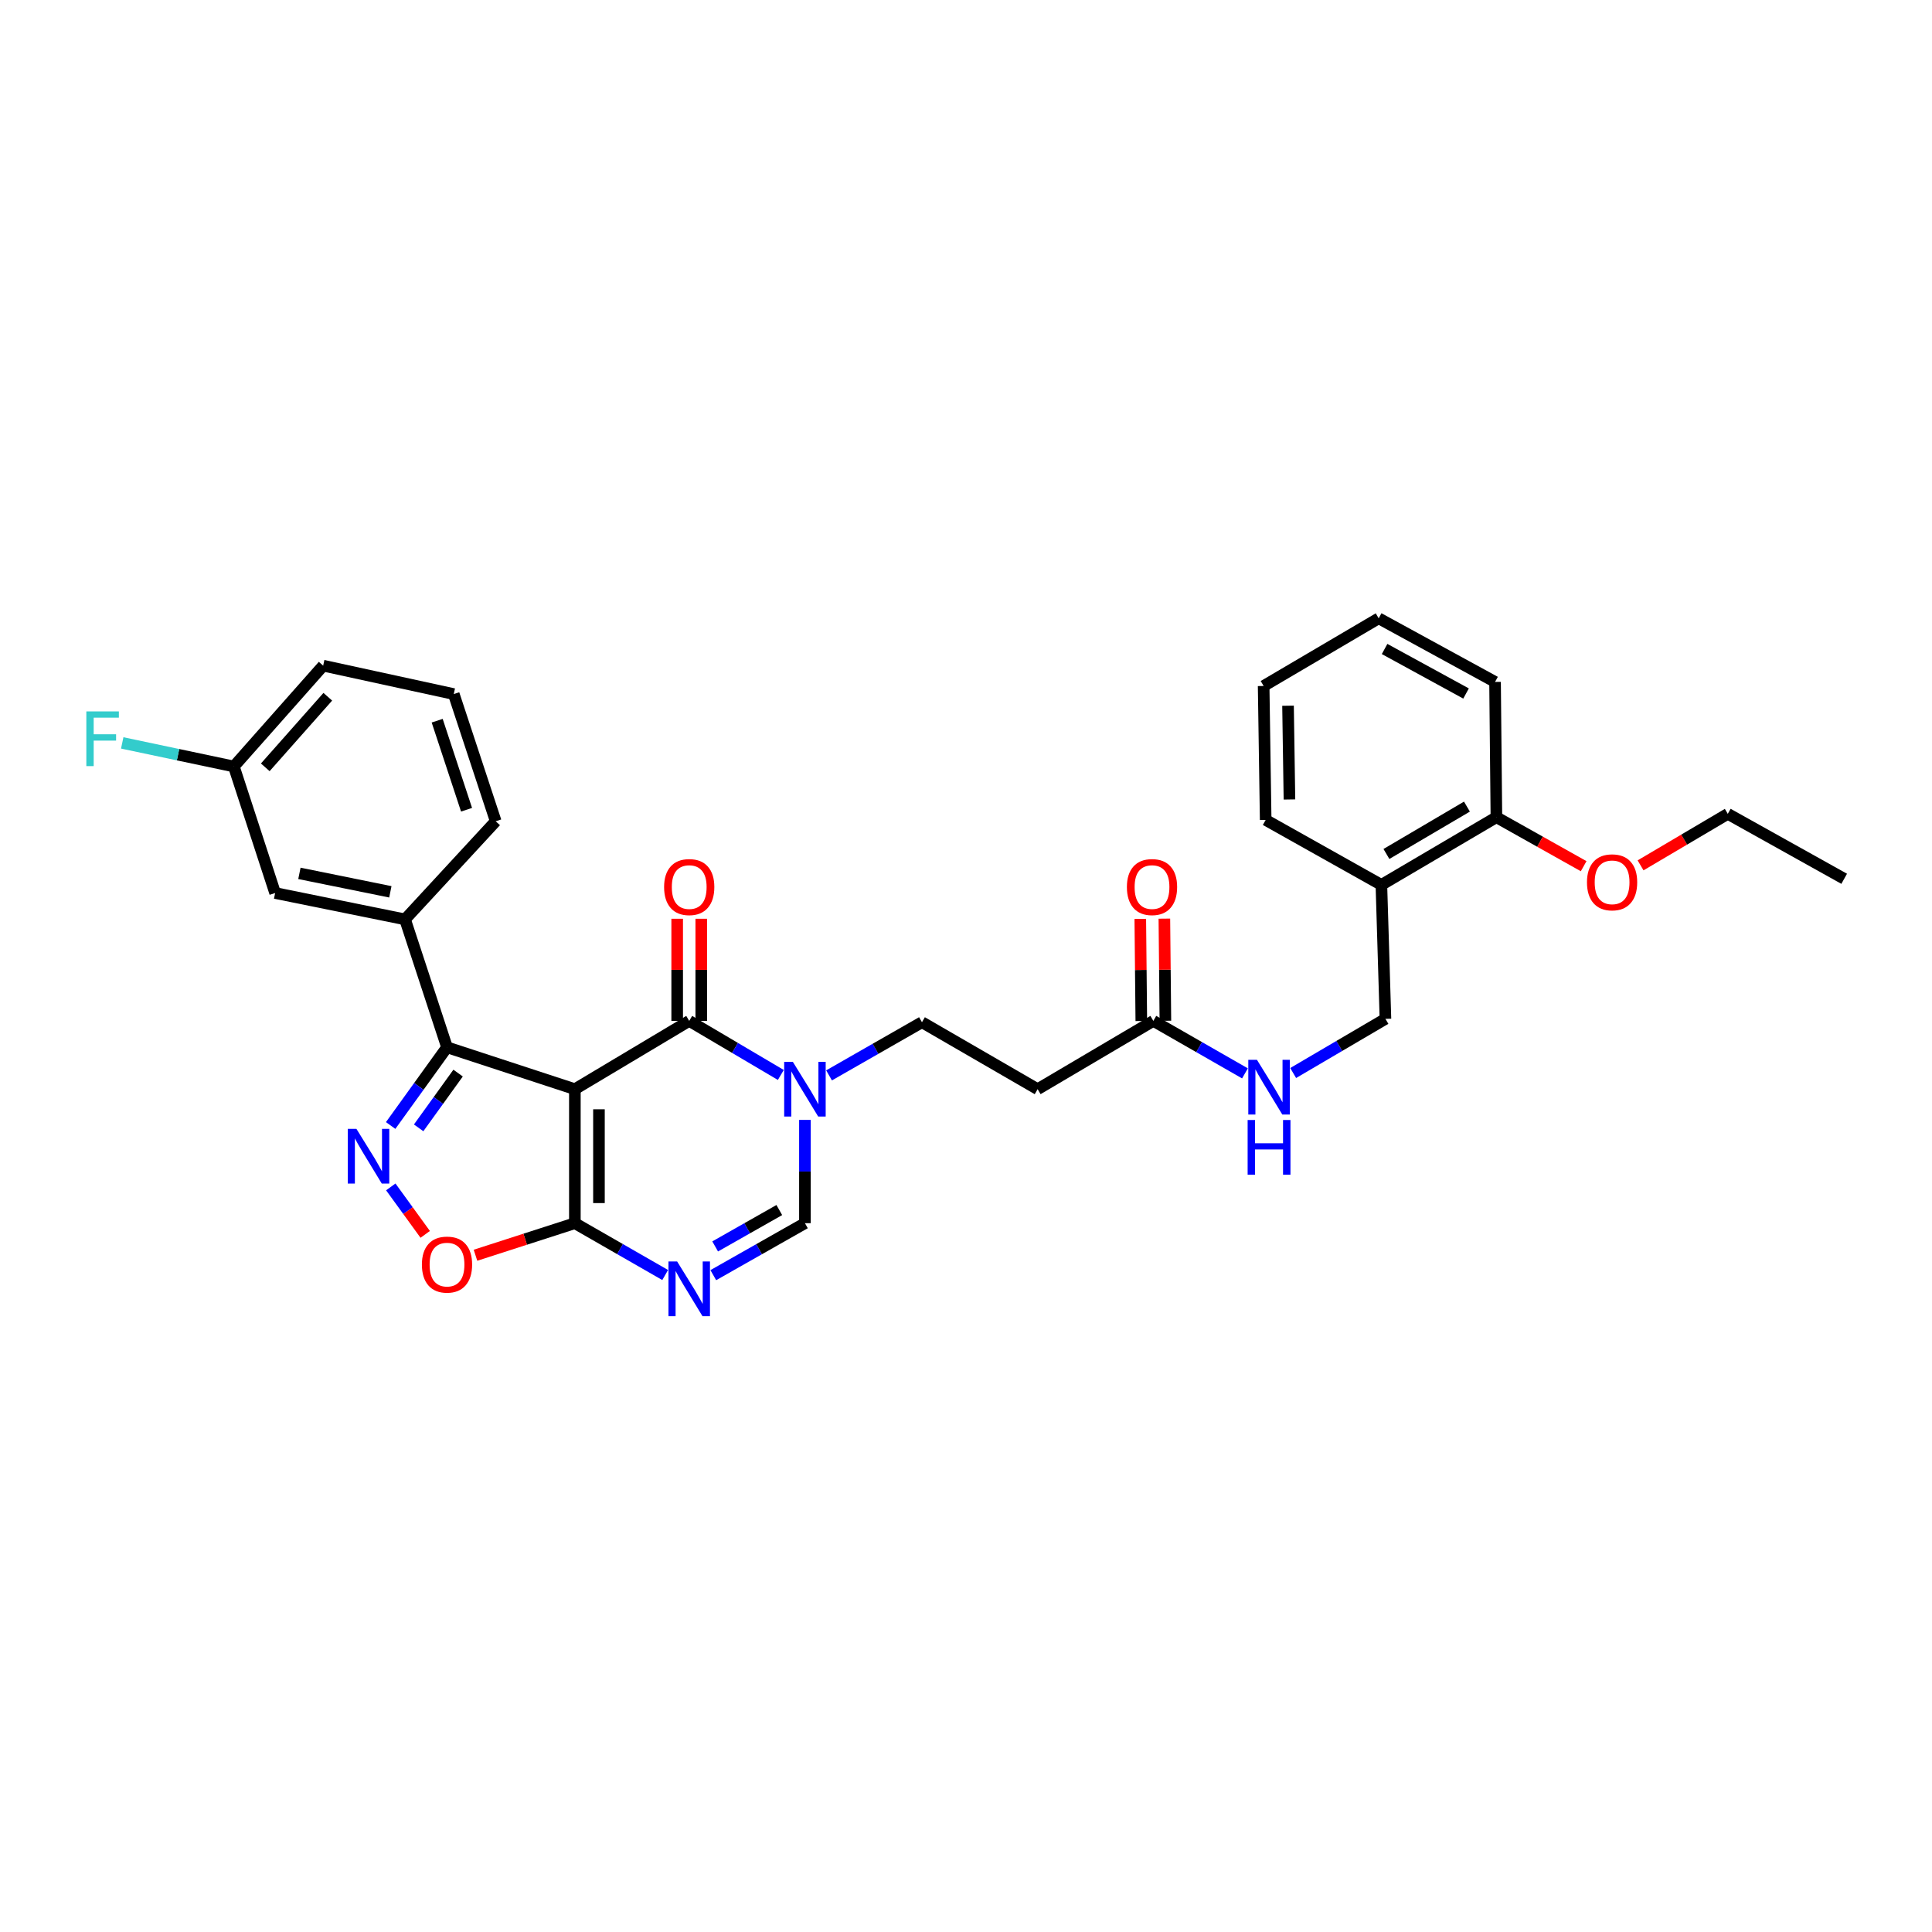 <?xml version='1.0' encoding='iso-8859-1'?>
<svg version='1.1' baseProfile='full'
              xmlns='http://www.w3.org/2000/svg'
                      xmlns:rdkit='http://www.rdkit.org/xml'
                      xmlns:xlink='http://www.w3.org/1999/xlink'
                  xml:space='preserve'
width='1000px' height='1000px' viewBox='0 0 1000 1000'>
<!-- END OF HEADER -->
<rect style='opacity:1.0;fill:#FFFFFF;stroke:none' width='1000' height='1000' x='0' y='0'> </rect>
<path class='bond-0' d='M 297.552,563.76 L 356.738,528.409' style='fill:none;fill-rule:evenodd;stroke:#000000;stroke-width:6px;stroke-linecap:butt;stroke-linejoin:miter;stroke-opacity:1' />
<path class='bond-1' d='M 297.552,563.76 L 297.552,633.119' style='fill:none;fill-rule:evenodd;stroke:#000000;stroke-width:6px;stroke-linecap:butt;stroke-linejoin:miter;stroke-opacity:1' />
<path class='bond-1' d='M 310.017,574.164 L 310.017,622.715' style='fill:none;fill-rule:evenodd;stroke:#000000;stroke-width:6px;stroke-linecap:butt;stroke-linejoin:miter;stroke-opacity:1' />
<path class='bond-2' d='M 297.552,563.76 L 231.373,542.072' style='fill:none;fill-rule:evenodd;stroke:#000000;stroke-width:6px;stroke-linecap:butt;stroke-linejoin:miter;stroke-opacity:1' />
<path class='bond-5' d='M 356.738,528.409 L 380.445,542.402' style='fill:none;fill-rule:evenodd;stroke:#000000;stroke-width:6px;stroke-linecap:butt;stroke-linejoin:miter;stroke-opacity:1' />
<path class='bond-5' d='M 380.445,542.402 L 404.152,556.395' style='fill:none;fill-rule:evenodd;stroke:#0000FF;stroke-width:6px;stroke-linecap:butt;stroke-linejoin:miter;stroke-opacity:1' />
<path class='bond-13' d='M 362.971,528.409 L 362.971,501.981' style='fill:none;fill-rule:evenodd;stroke:#000000;stroke-width:6px;stroke-linecap:butt;stroke-linejoin:miter;stroke-opacity:1' />
<path class='bond-13' d='M 362.971,501.981 L 362.971,475.552' style='fill:none;fill-rule:evenodd;stroke:#FF0000;stroke-width:6px;stroke-linecap:butt;stroke-linejoin:miter;stroke-opacity:1' />
<path class='bond-13' d='M 350.506,528.409 L 350.506,501.981' style='fill:none;fill-rule:evenodd;stroke:#000000;stroke-width:6px;stroke-linecap:butt;stroke-linejoin:miter;stroke-opacity:1' />
<path class='bond-13' d='M 350.506,501.981 L 350.506,475.552' style='fill:none;fill-rule:evenodd;stroke:#FF0000;stroke-width:6px;stroke-linecap:butt;stroke-linejoin:miter;stroke-opacity:1' />
<path class='bond-4' d='M 297.552,633.119 L 320.922,646.533' style='fill:none;fill-rule:evenodd;stroke:#000000;stroke-width:6px;stroke-linecap:butt;stroke-linejoin:miter;stroke-opacity:1' />
<path class='bond-4' d='M 320.922,646.533 L 344.292,659.947' style='fill:none;fill-rule:evenodd;stroke:#0000FF;stroke-width:6px;stroke-linecap:butt;stroke-linejoin:miter;stroke-opacity:1' />
<path class='bond-6' d='M 297.552,633.119 L 271.832,641.416' style='fill:none;fill-rule:evenodd;stroke:#000000;stroke-width:6px;stroke-linecap:butt;stroke-linejoin:miter;stroke-opacity:1' />
<path class='bond-6' d='M 271.832,641.416 L 246.111,649.713' style='fill:none;fill-rule:evenodd;stroke:#FF0000;stroke-width:6px;stroke-linecap:butt;stroke-linejoin:miter;stroke-opacity:1' />
<path class='bond-3' d='M 231.373,542.072 L 216.786,562.314' style='fill:none;fill-rule:evenodd;stroke:#000000;stroke-width:6px;stroke-linecap:butt;stroke-linejoin:miter;stroke-opacity:1' />
<path class='bond-3' d='M 216.786,562.314 L 202.2,582.556' style='fill:none;fill-rule:evenodd;stroke:#0000FF;stroke-width:6px;stroke-linecap:butt;stroke-linejoin:miter;stroke-opacity:1' />
<path class='bond-3' d='M 237.109,555.432 L 226.899,569.601' style='fill:none;fill-rule:evenodd;stroke:#000000;stroke-width:6px;stroke-linecap:butt;stroke-linejoin:miter;stroke-opacity:1' />
<path class='bond-3' d='M 226.899,569.601 L 216.689,583.77' style='fill:none;fill-rule:evenodd;stroke:#0000FF;stroke-width:6px;stroke-linecap:butt;stroke-linejoin:miter;stroke-opacity:1' />
<path class='bond-8' d='M 231.373,542.072 L 209.65,475.871' style='fill:none;fill-rule:evenodd;stroke:#000000;stroke-width:6px;stroke-linecap:butt;stroke-linejoin:miter;stroke-opacity:1' />
<path class='bond-31' d='M 202.27,614.343 L 211.179,626.626' style='fill:none;fill-rule:evenodd;stroke:#0000FF;stroke-width:6px;stroke-linecap:butt;stroke-linejoin:miter;stroke-opacity:1' />
<path class='bond-31' d='M 211.179,626.626 L 220.087,638.909' style='fill:none;fill-rule:evenodd;stroke:#FF0000;stroke-width:6px;stroke-linecap:butt;stroke-linejoin:miter;stroke-opacity:1' />
<path class='bond-7' d='M 369.2,660.023 L 392.915,646.571' style='fill:none;fill-rule:evenodd;stroke:#0000FF;stroke-width:6px;stroke-linecap:butt;stroke-linejoin:miter;stroke-opacity:1' />
<path class='bond-7' d='M 392.915,646.571 L 416.63,633.119' style='fill:none;fill-rule:evenodd;stroke:#000000;stroke-width:6px;stroke-linecap:butt;stroke-linejoin:miter;stroke-opacity:1' />
<path class='bond-7' d='M 370.164,645.146 L 386.765,635.729' style='fill:none;fill-rule:evenodd;stroke:#0000FF;stroke-width:6px;stroke-linecap:butt;stroke-linejoin:miter;stroke-opacity:1' />
<path class='bond-7' d='M 386.765,635.729 L 403.366,626.313' style='fill:none;fill-rule:evenodd;stroke:#000000;stroke-width:6px;stroke-linecap:butt;stroke-linejoin:miter;stroke-opacity:1' />
<path class='bond-11' d='M 429.115,556.617 L 453.162,542.86' style='fill:none;fill-rule:evenodd;stroke:#0000FF;stroke-width:6px;stroke-linecap:butt;stroke-linejoin:miter;stroke-opacity:1' />
<path class='bond-11' d='M 453.162,542.86 L 477.208,529.102' style='fill:none;fill-rule:evenodd;stroke:#000000;stroke-width:6px;stroke-linecap:butt;stroke-linejoin:miter;stroke-opacity:1' />
<path class='bond-32' d='M 416.63,579.654 L 416.63,606.386' style='fill:none;fill-rule:evenodd;stroke:#0000FF;stroke-width:6px;stroke-linecap:butt;stroke-linejoin:miter;stroke-opacity:1' />
<path class='bond-32' d='M 416.63,606.386 L 416.63,633.119' style='fill:none;fill-rule:evenodd;stroke:#000000;stroke-width:6px;stroke-linecap:butt;stroke-linejoin:miter;stroke-opacity:1' />
<path class='bond-15' d='M 209.65,475.871 L 142.41,462.223' style='fill:none;fill-rule:evenodd;stroke:#000000;stroke-width:6px;stroke-linecap:butt;stroke-linejoin:miter;stroke-opacity:1' />
<path class='bond-15' d='M 202.043,461.609 L 154.976,452.055' style='fill:none;fill-rule:evenodd;stroke:#000000;stroke-width:6px;stroke-linecap:butt;stroke-linejoin:miter;stroke-opacity:1' />
<path class='bond-22' d='M 209.65,475.871 L 256.579,425.085' style='fill:none;fill-rule:evenodd;stroke:#000000;stroke-width:6px;stroke-linecap:butt;stroke-linejoin:miter;stroke-opacity:1' />
<path class='bond-9' d='M 596.972,528.409 L 537.08,563.76' style='fill:none;fill-rule:evenodd;stroke:#000000;stroke-width:6px;stroke-linecap:butt;stroke-linejoin:miter;stroke-opacity:1' />
<path class='bond-14' d='M 596.972,528.409 L 620.682,541.994' style='fill:none;fill-rule:evenodd;stroke:#000000;stroke-width:6px;stroke-linecap:butt;stroke-linejoin:miter;stroke-opacity:1' />
<path class='bond-14' d='M 620.682,541.994 L 644.392,555.579' style='fill:none;fill-rule:evenodd;stroke:#0000FF;stroke-width:6px;stroke-linecap:butt;stroke-linejoin:miter;stroke-opacity:1' />
<path class='bond-18' d='M 603.204,528.347 L 602.94,501.918' style='fill:none;fill-rule:evenodd;stroke:#000000;stroke-width:6px;stroke-linecap:butt;stroke-linejoin:miter;stroke-opacity:1' />
<path class='bond-18' d='M 602.94,501.918 L 602.676,475.49' style='fill:none;fill-rule:evenodd;stroke:#FF0000;stroke-width:6px;stroke-linecap:butt;stroke-linejoin:miter;stroke-opacity:1' />
<path class='bond-18' d='M 590.74,528.472 L 590.476,502.043' style='fill:none;fill-rule:evenodd;stroke:#000000;stroke-width:6px;stroke-linecap:butt;stroke-linejoin:miter;stroke-opacity:1' />
<path class='bond-18' d='M 590.476,502.043 L 590.212,475.614' style='fill:none;fill-rule:evenodd;stroke:#FF0000;stroke-width:6px;stroke-linecap:butt;stroke-linejoin:miter;stroke-opacity:1' />
<path class='bond-10' d='M 537.08,563.76 L 477.208,529.102' style='fill:none;fill-rule:evenodd;stroke:#000000;stroke-width:6px;stroke-linecap:butt;stroke-linejoin:miter;stroke-opacity:1' />
<path class='bond-12' d='M 715.004,458.012 L 717.103,527.357' style='fill:none;fill-rule:evenodd;stroke:#000000;stroke-width:6px;stroke-linecap:butt;stroke-linejoin:miter;stroke-opacity:1' />
<path class='bond-17' d='M 715.004,458.012 L 774.536,422.987' style='fill:none;fill-rule:evenodd;stroke:#000000;stroke-width:6px;stroke-linecap:butt;stroke-linejoin:miter;stroke-opacity:1' />
<path class='bond-17' d='M 717.613,442.015 L 759.286,417.498' style='fill:none;fill-rule:evenodd;stroke:#000000;stroke-width:6px;stroke-linecap:butt;stroke-linejoin:miter;stroke-opacity:1' />
<path class='bond-24' d='M 715.004,458.012 L 655.112,424.393' style='fill:none;fill-rule:evenodd;stroke:#000000;stroke-width:6px;stroke-linecap:butt;stroke-linejoin:miter;stroke-opacity:1' />
<path class='bond-16' d='M 669.344,555.392 L 693.223,541.374' style='fill:none;fill-rule:evenodd;stroke:#0000FF;stroke-width:6px;stroke-linecap:butt;stroke-linejoin:miter;stroke-opacity:1' />
<path class='bond-16' d='M 693.223,541.374 L 717.103,527.357' style='fill:none;fill-rule:evenodd;stroke:#000000;stroke-width:6px;stroke-linecap:butt;stroke-linejoin:miter;stroke-opacity:1' />
<path class='bond-19' d='M 142.41,462.223 L 121.04,396.728' style='fill:none;fill-rule:evenodd;stroke:#000000;stroke-width:6px;stroke-linecap:butt;stroke-linejoin:miter;stroke-opacity:1' />
<path class='bond-21' d='M 774.536,422.987 L 797.117,435.665' style='fill:none;fill-rule:evenodd;stroke:#000000;stroke-width:6px;stroke-linecap:butt;stroke-linejoin:miter;stroke-opacity:1' />
<path class='bond-21' d='M 797.117,435.665 L 819.698,448.344' style='fill:none;fill-rule:evenodd;stroke:#FF0000;stroke-width:6px;stroke-linecap:butt;stroke-linejoin:miter;stroke-opacity:1' />
<path class='bond-25' d='M 774.536,422.987 L 773.837,352.957' style='fill:none;fill-rule:evenodd;stroke:#000000;stroke-width:6px;stroke-linecap:butt;stroke-linejoin:miter;stroke-opacity:1' />
<path class='bond-20' d='M 121.04,396.728 L 92.152,390.627' style='fill:none;fill-rule:evenodd;stroke:#000000;stroke-width:6px;stroke-linecap:butt;stroke-linejoin:miter;stroke-opacity:1' />
<path class='bond-20' d='M 92.152,390.627 L 63.264,384.525' style='fill:none;fill-rule:evenodd;stroke:#33CCCC;stroke-width:6px;stroke-linecap:butt;stroke-linejoin:miter;stroke-opacity:1' />
<path class='bond-33' d='M 121.04,396.728 L 167.27,344.543' style='fill:none;fill-rule:evenodd;stroke:#000000;stroke-width:6px;stroke-linecap:butt;stroke-linejoin:miter;stroke-opacity:1' />
<path class='bond-33' d='M 137.305,397.166 L 169.666,360.636' style='fill:none;fill-rule:evenodd;stroke:#000000;stroke-width:6px;stroke-linecap:butt;stroke-linejoin:miter;stroke-opacity:1' />
<path class='bond-27' d='M 849.153,447.905 L 871.727,434.577' style='fill:none;fill-rule:evenodd;stroke:#FF0000;stroke-width:6px;stroke-linecap:butt;stroke-linejoin:miter;stroke-opacity:1' />
<path class='bond-27' d='M 871.727,434.577 L 894.3,421.249' style='fill:none;fill-rule:evenodd;stroke:#000000;stroke-width:6px;stroke-linecap:butt;stroke-linejoin:miter;stroke-opacity:1' />
<path class='bond-23' d='M 256.579,425.085 L 234.863,359.252' style='fill:none;fill-rule:evenodd;stroke:#000000;stroke-width:6px;stroke-linecap:butt;stroke-linejoin:miter;stroke-opacity:1' />
<path class='bond-23' d='M 241.484,419.115 L 226.283,373.031' style='fill:none;fill-rule:evenodd;stroke:#000000;stroke-width:6px;stroke-linecap:butt;stroke-linejoin:miter;stroke-opacity:1' />
<path class='bond-26' d='M 234.863,359.252 L 167.27,344.543' style='fill:none;fill-rule:evenodd;stroke:#000000;stroke-width:6px;stroke-linecap:butt;stroke-linejoin:miter;stroke-opacity:1' />
<path class='bond-29' d='M 655.112,424.393 L 654.06,355.069' style='fill:none;fill-rule:evenodd;stroke:#000000;stroke-width:6px;stroke-linecap:butt;stroke-linejoin:miter;stroke-opacity:1' />
<path class='bond-29' d='M 667.417,413.805 L 666.681,365.278' style='fill:none;fill-rule:evenodd;stroke:#000000;stroke-width:6px;stroke-linecap:butt;stroke-linejoin:miter;stroke-opacity:1' />
<path class='bond-34' d='M 773.837,352.957 L 713.606,320.037' style='fill:none;fill-rule:evenodd;stroke:#000000;stroke-width:6px;stroke-linecap:butt;stroke-linejoin:miter;stroke-opacity:1' />
<path class='bond-34' d='M 758.824,358.956 L 716.662,335.912' style='fill:none;fill-rule:evenodd;stroke:#000000;stroke-width:6px;stroke-linecap:butt;stroke-linejoin:miter;stroke-opacity:1' />
<path class='bond-28' d='M 894.3,421.249 L 954.545,454.862' style='fill:none;fill-rule:evenodd;stroke:#000000;stroke-width:6px;stroke-linecap:butt;stroke-linejoin:miter;stroke-opacity:1' />
<path class='bond-30' d='M 654.06,355.069 L 713.606,320.037' style='fill:none;fill-rule:evenodd;stroke:#000000;stroke-width:6px;stroke-linecap:butt;stroke-linejoin:miter;stroke-opacity:1' />
<path  class='atom-4' d='M 184.485 584.293
L 193.765 599.293
Q 194.685 600.773, 196.165 603.453
Q 197.645 606.133, 197.725 606.293
L 197.725 584.293
L 201.485 584.293
L 201.485 612.613
L 197.605 612.613
L 187.645 596.213
Q 186.485 594.293, 185.245 592.093
Q 184.045 589.893, 183.685 589.213
L 183.685 612.613
L 180.005 612.613
L 180.005 584.293
L 184.485 584.293
' fill='#0000FF'/>
<path  class='atom-5' d='M 350.478 652.932
L 359.758 667.932
Q 360.678 669.412, 362.158 672.092
Q 363.638 674.772, 363.718 674.932
L 363.718 652.932
L 367.478 652.932
L 367.478 681.252
L 363.598 681.252
L 353.638 664.852
Q 352.478 662.932, 351.238 660.732
Q 350.038 658.532, 349.678 657.852
L 349.678 681.252
L 345.998 681.252
L 345.998 652.932
L 350.478 652.932
' fill='#0000FF'/>
<path  class='atom-6' d='M 410.37 549.6
L 419.65 564.6
Q 420.57 566.08, 422.05 568.76
Q 423.53 571.44, 423.61 571.6
L 423.61 549.6
L 427.37 549.6
L 427.37 577.92
L 423.49 577.92
L 413.53 561.52
Q 412.37 559.6, 411.13 557.4
Q 409.93 555.2, 409.57 554.52
L 409.57 577.92
L 405.89 577.92
L 405.89 549.6
L 410.37 549.6
' fill='#0000FF'/>
<path  class='atom-7' d='M 218.373 654.548
Q 218.373 647.748, 221.733 643.948
Q 225.093 640.148, 231.373 640.148
Q 237.653 640.148, 241.013 643.948
Q 244.373 647.748, 244.373 654.548
Q 244.373 661.428, 240.973 665.348
Q 237.573 669.228, 231.373 669.228
Q 225.133 669.228, 221.733 665.348
Q 218.373 661.468, 218.373 654.548
M 231.373 666.028
Q 235.693 666.028, 238.013 663.148
Q 240.373 660.228, 240.373 654.548
Q 240.373 648.988, 238.013 646.188
Q 235.693 643.348, 231.373 643.348
Q 227.053 643.348, 224.693 646.148
Q 222.373 648.948, 222.373 654.548
Q 222.373 660.268, 224.693 663.148
Q 227.053 666.028, 231.373 666.028
' fill='#FF0000'/>
<path  class='atom-14' d='M 343.738 459.138
Q 343.738 452.338, 347.098 448.538
Q 350.458 444.738, 356.738 444.738
Q 363.018 444.738, 366.378 448.538
Q 369.738 452.338, 369.738 459.138
Q 369.738 466.018, 366.338 469.938
Q 362.938 473.818, 356.738 473.818
Q 350.498 473.818, 347.098 469.938
Q 343.738 466.058, 343.738 459.138
M 356.738 470.618
Q 361.058 470.618, 363.378 467.738
Q 365.738 464.818, 365.738 459.138
Q 365.738 453.578, 363.378 450.778
Q 361.058 447.938, 356.738 447.938
Q 352.418 447.938, 350.058 450.738
Q 347.738 453.538, 347.738 459.138
Q 347.738 464.858, 350.058 467.738
Q 352.418 470.618, 356.738 470.618
' fill='#FF0000'/>
<path  class='atom-15' d='M 650.597 548.562
L 659.877 563.562
Q 660.797 565.042, 662.277 567.722
Q 663.757 570.402, 663.837 570.562
L 663.837 548.562
L 667.597 548.562
L 667.597 576.882
L 663.717 576.882
L 653.757 560.482
Q 652.597 558.562, 651.357 556.362
Q 650.157 554.162, 649.797 553.482
L 649.797 576.882
L 646.117 576.882
L 646.117 548.562
L 650.597 548.562
' fill='#0000FF'/>
<path  class='atom-15' d='M 645.777 579.714
L 649.617 579.714
L 649.617 591.754
L 664.097 591.754
L 664.097 579.714
L 667.937 579.714
L 667.937 608.034
L 664.097 608.034
L 664.097 594.954
L 649.617 594.954
L 649.617 608.034
L 645.777 608.034
L 645.777 579.714
' fill='#0000FF'/>
<path  class='atom-19' d='M 583.279 459.138
Q 583.279 452.338, 586.639 448.538
Q 589.999 444.738, 596.279 444.738
Q 602.559 444.738, 605.919 448.538
Q 609.279 452.338, 609.279 459.138
Q 609.279 466.018, 605.879 469.938
Q 602.479 473.818, 596.279 473.818
Q 590.039 473.818, 586.639 469.938
Q 583.279 466.058, 583.279 459.138
M 596.279 470.618
Q 600.599 470.618, 602.919 467.738
Q 605.279 464.818, 605.279 459.138
Q 605.279 453.578, 602.919 450.778
Q 600.599 447.938, 596.279 447.938
Q 591.959 447.938, 589.599 450.738
Q 587.279 453.538, 587.279 459.138
Q 587.279 464.858, 589.599 467.738
Q 591.959 470.618, 596.279 470.618
' fill='#FF0000'/>
<path  class='atom-21' d='M 44.689 368.22
L 61.529 368.22
L 61.529 371.46
L 48.489 371.46
L 48.489 380.06
L 60.089 380.06
L 60.089 383.34
L 48.489 383.34
L 48.489 396.54
L 44.689 396.54
L 44.689 368.22
' fill='#33CCCC'/>
<path  class='atom-22' d='M 821.415 456.687
Q 821.415 449.887, 824.775 446.087
Q 828.135 442.287, 834.415 442.287
Q 840.695 442.287, 844.055 446.087
Q 847.415 449.887, 847.415 456.687
Q 847.415 463.567, 844.015 467.487
Q 840.615 471.367, 834.415 471.367
Q 828.175 471.367, 824.775 467.487
Q 821.415 463.607, 821.415 456.687
M 834.415 468.167
Q 838.735 468.167, 841.055 465.287
Q 843.415 462.367, 843.415 456.687
Q 843.415 451.127, 841.055 448.327
Q 838.735 445.487, 834.415 445.487
Q 830.095 445.487, 827.735 448.287
Q 825.415 451.087, 825.415 456.687
Q 825.415 462.407, 827.735 465.287
Q 830.095 468.167, 834.415 468.167
' fill='#FF0000'/>
</svg>
